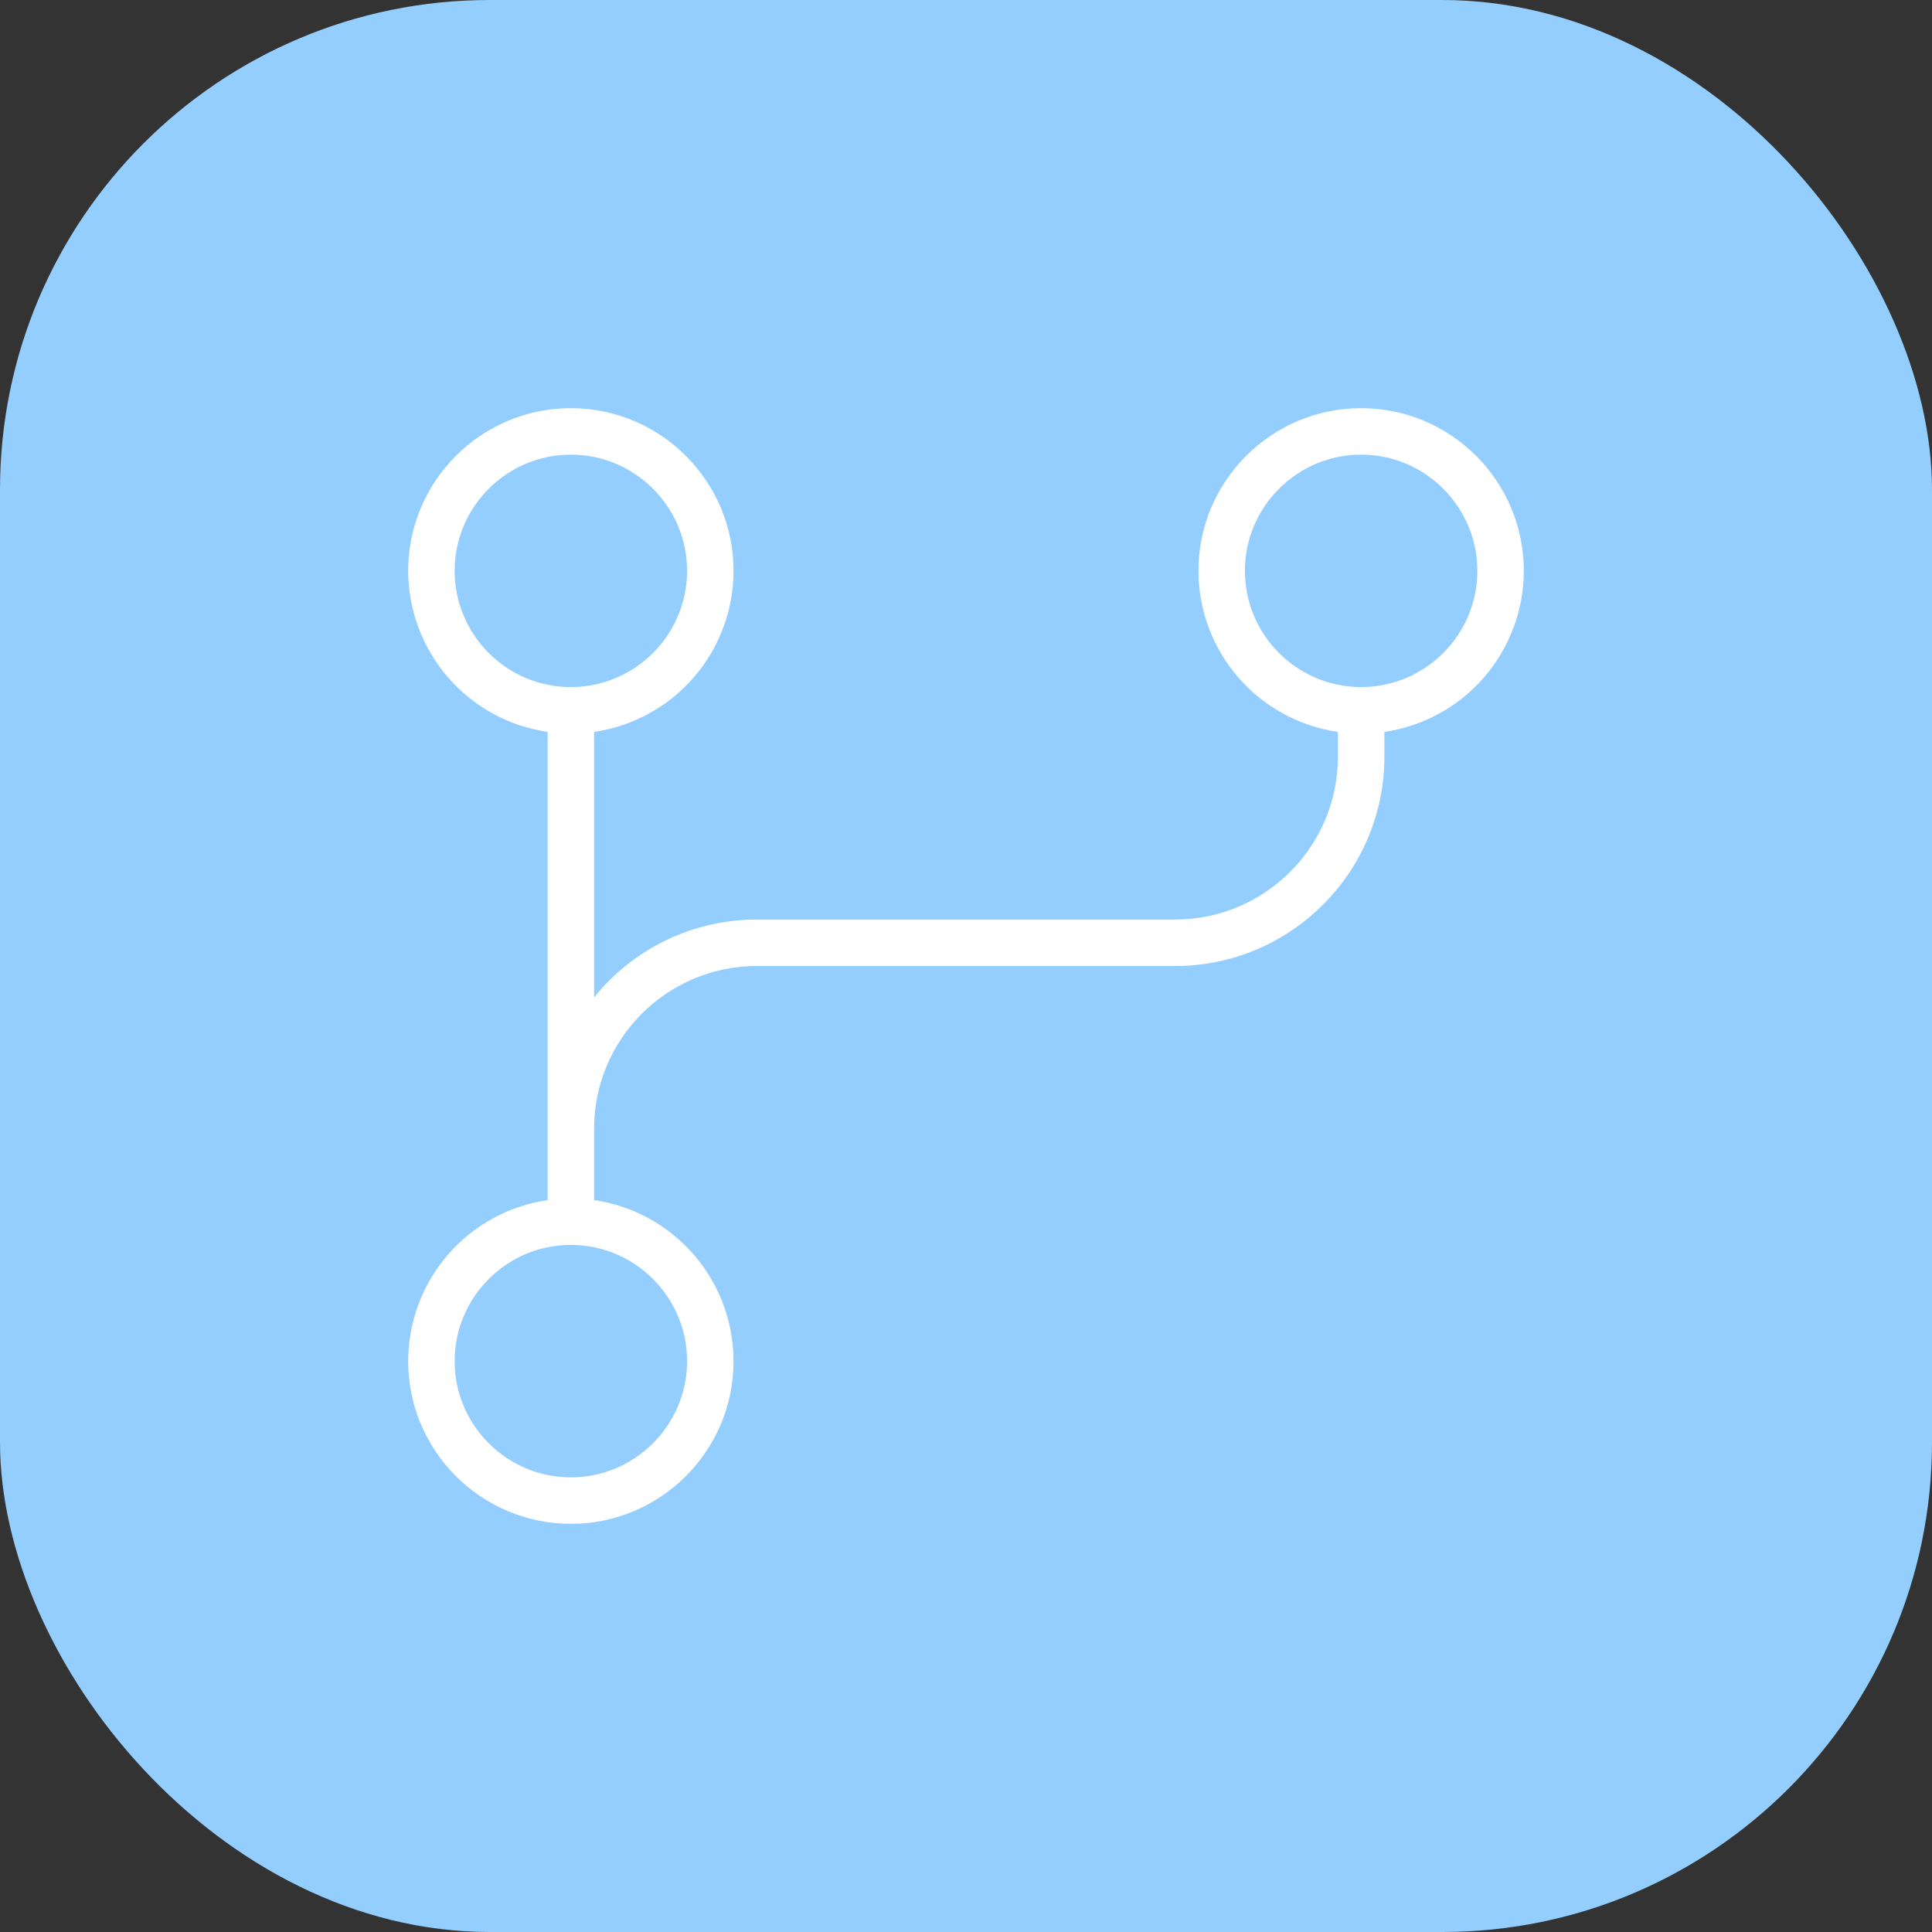 <?xml version="1.0" encoding="UTF-8"?> <svg xmlns="http://www.w3.org/2000/svg" width="71" height="71" viewBox="0 0 71 71" fill="none"><rect x="0" y="0" width="71" height="71" fill="#333333" stroke="none"/><rect width="71" height="71" rx="18" fill="#93CEFF"></rect><g clip-path="url(#clip0_111_14421)"><path d="M56 20.979C56 17.682 53.318 15 50.021 15C46.724 15 44.042 17.682 44.042 20.979C44.044 22.416 44.562 23.805 45.503 24.892C46.444 25.978 47.744 26.69 49.167 26.897V27.812C49.167 31.11 46.485 33.792 43.188 33.792H27.812C26.666 33.792 25.533 34.048 24.499 34.543C23.464 35.038 22.553 35.759 21.833 36.651V26.897C23.256 26.69 24.556 25.978 25.497 24.892C26.438 23.805 26.956 22.416 26.958 20.979C26.958 17.682 24.276 15 20.979 15C17.682 15 15 17.682 15 20.979C15.002 22.416 15.521 23.805 16.462 24.892C17.402 25.978 18.703 26.69 20.125 26.897V44.103C18.703 44.31 17.402 45.022 16.462 46.108C15.521 47.195 15.002 48.584 15 50.021C15 53.318 17.682 56 20.979 56C24.276 56 26.958 53.318 26.958 50.021C26.956 48.584 26.438 47.195 25.497 46.108C24.556 45.022 23.256 44.31 21.833 44.103V41.479C21.833 38.182 24.515 35.5 27.812 35.5H43.188C47.426 35.5 50.875 32.051 50.875 27.812V26.897C52.297 26.69 53.598 25.978 54.538 24.892C55.479 23.805 55.998 22.416 56 20.979ZM16.708 20.979C16.708 18.625 18.625 16.708 20.979 16.708C23.333 16.708 25.25 18.625 25.25 20.979C25.25 23.333 23.333 25.25 20.979 25.25C18.625 25.25 16.708 23.333 16.708 20.979ZM25.25 50.021C25.25 52.375 23.333 54.292 20.979 54.292C18.625 54.292 16.708 52.375 16.708 50.021C16.708 47.667 18.625 45.75 20.979 45.75C23.333 45.75 25.25 47.667 25.25 50.021ZM50.021 25.25C47.667 25.25 45.75 23.333 45.75 20.979C45.75 18.625 47.667 16.708 50.021 16.708C52.375 16.708 54.292 18.625 54.292 20.979C54.292 23.333 52.375 25.25 50.021 25.25Z" fill="white"></path></g><defs><clipPath id="clip0_111_14421"><rect width="41" height="41" fill="white" transform="translate(15 15)"></rect></clipPath></defs></svg> 